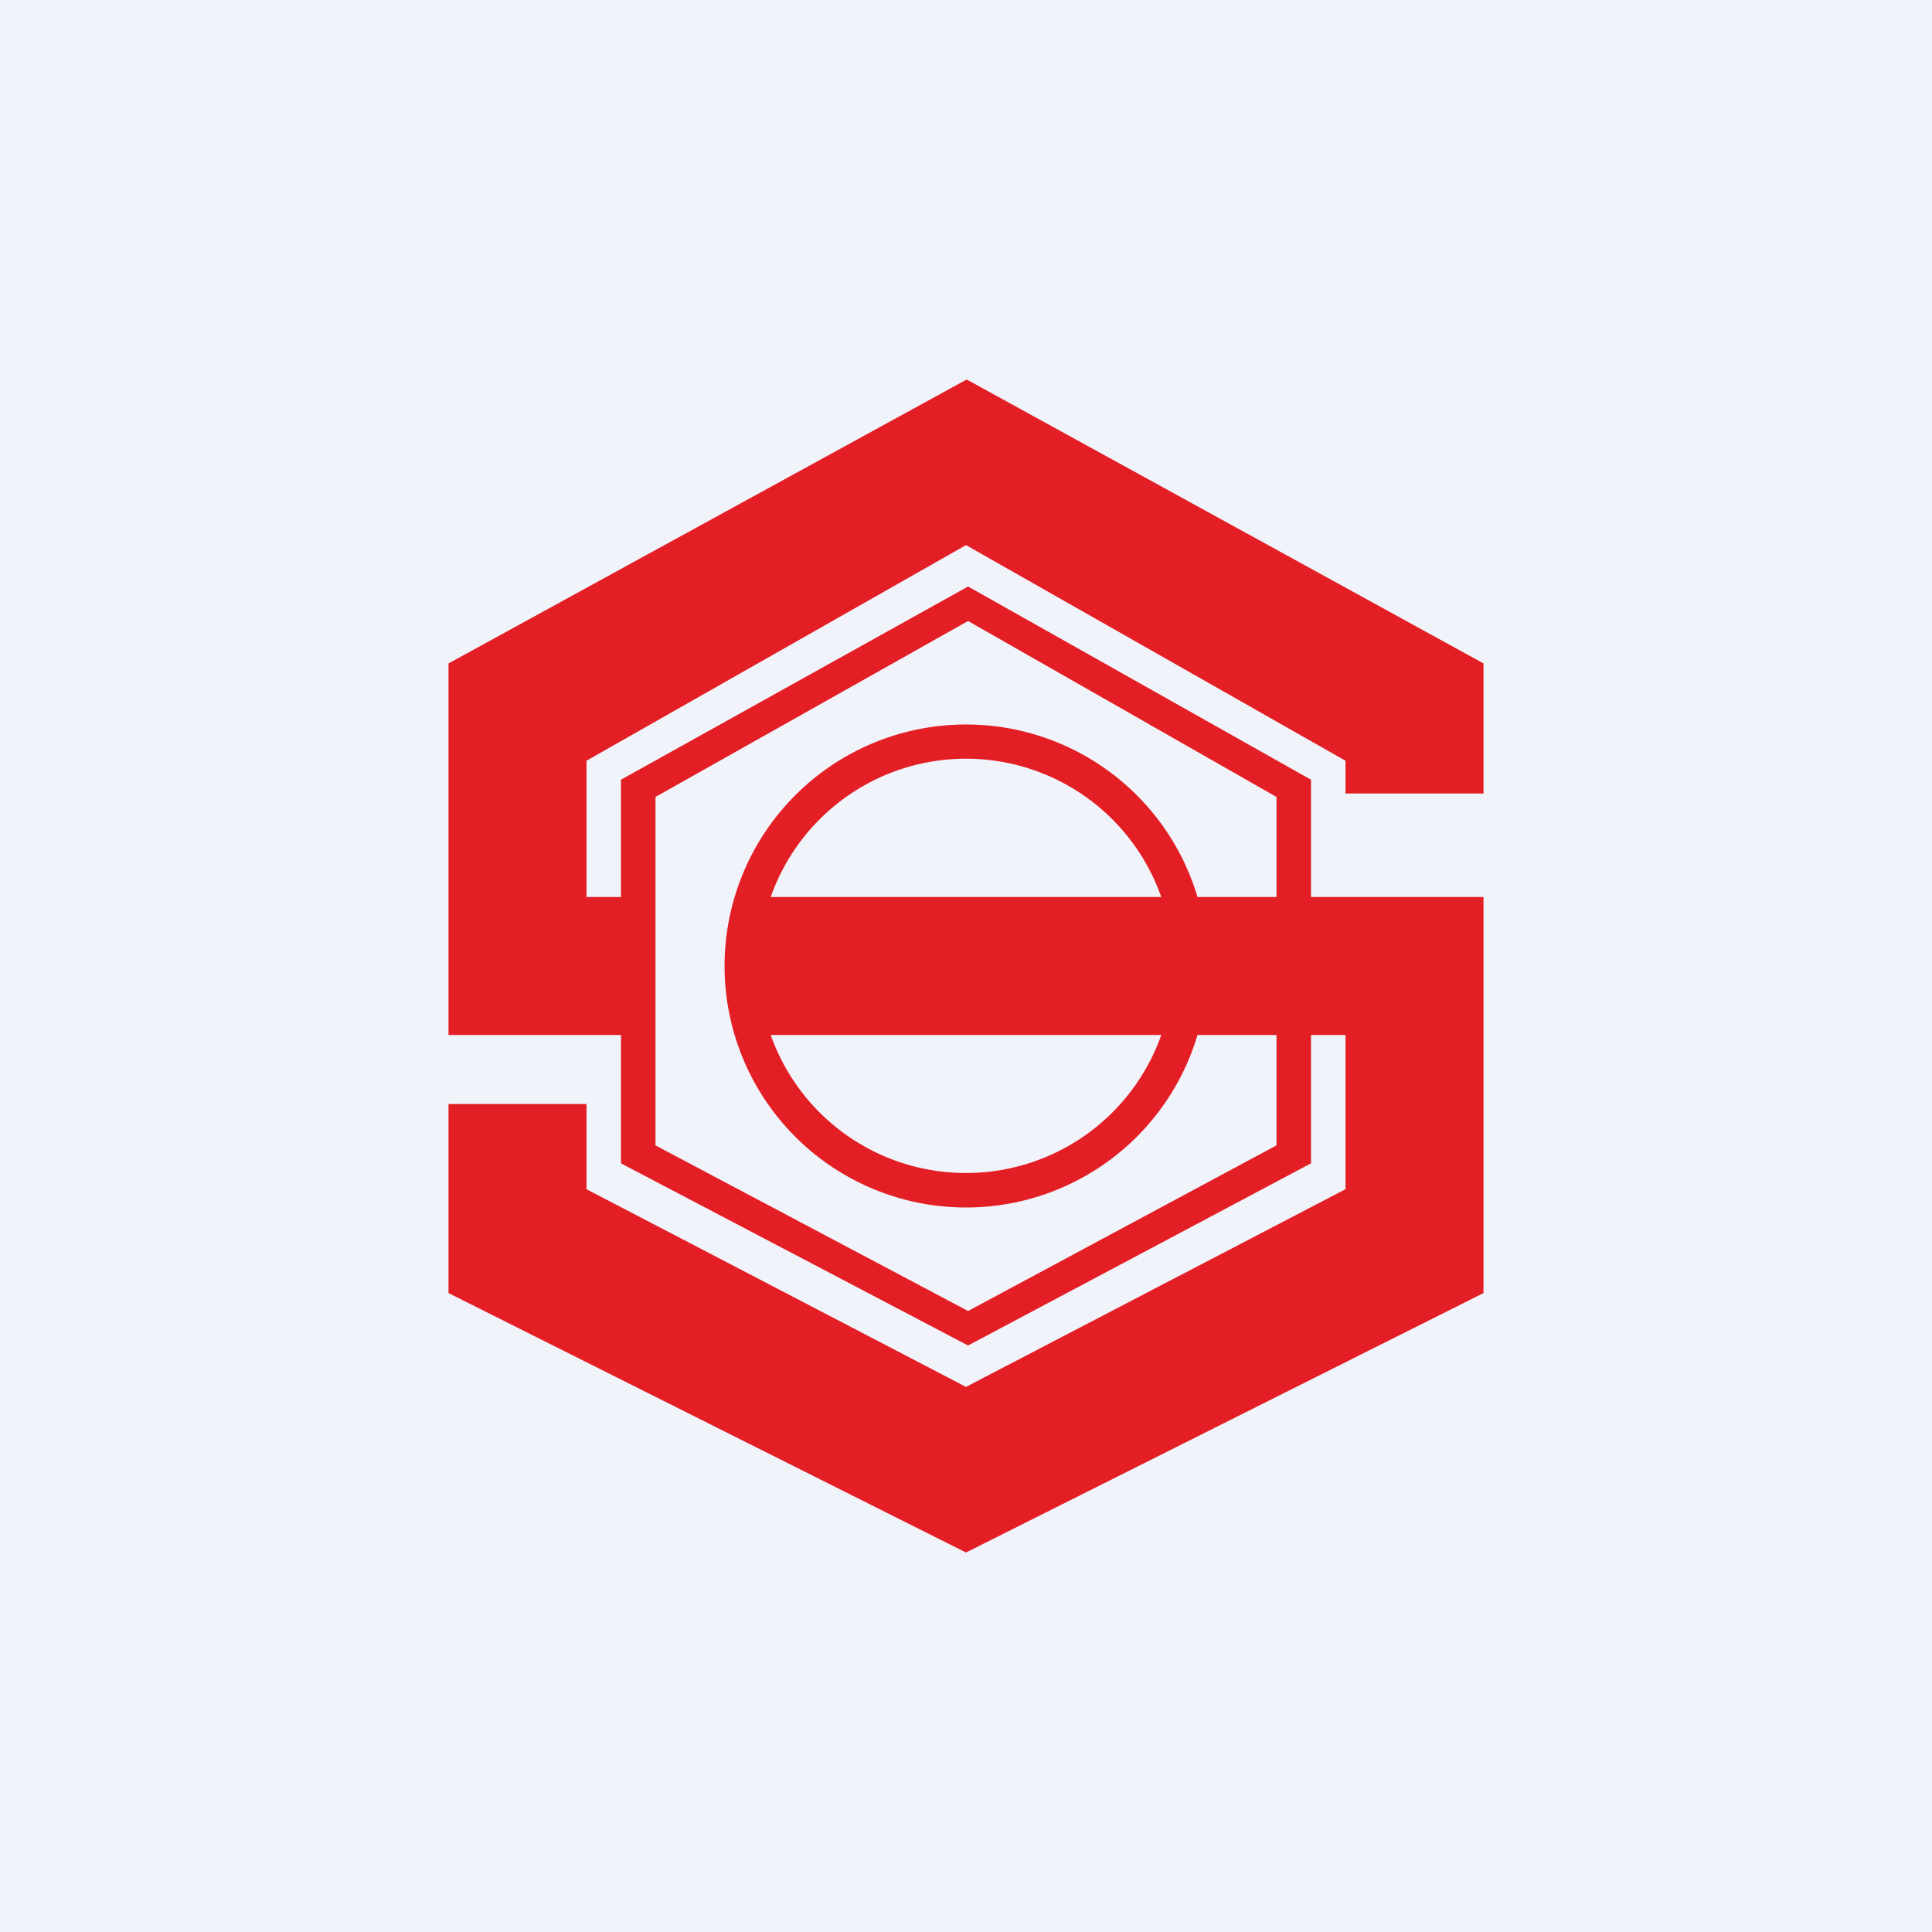 <!-- by TradingView --><svg width="56" height="56" viewBox="0 0 56 56" xmlns="http://www.w3.org/2000/svg"><path fill="#F0F3FA" d="M0 0h56v56H0z"/><path fill-rule="evenodd" d="M13 30h5v3.72L28.06 39 38 33.72V30h1v4.47L28 40.2l-11-5.73V32h-4v5.48L28 45l15-7.52V26h-5v-3.4L28.06 17 18 22.6V26h-1v-3.95l11-6.25 11 6.25V23h4v-3.77L28.02 11 13 19.23V30Zm24-4v-2.9L28.06 18 19 23.1v10.1l9.06 4.8L37 33.2V30h-2.29a7 7 0 1 1 0-4H37Zm-9 8a6 6 0 0 0 5.66-4H22.34A6 6 0 0 0 28 34Zm-5.66-8h11.32a6 6 0 0 0-11.32 0Z" fill="#E31E24"/></svg>